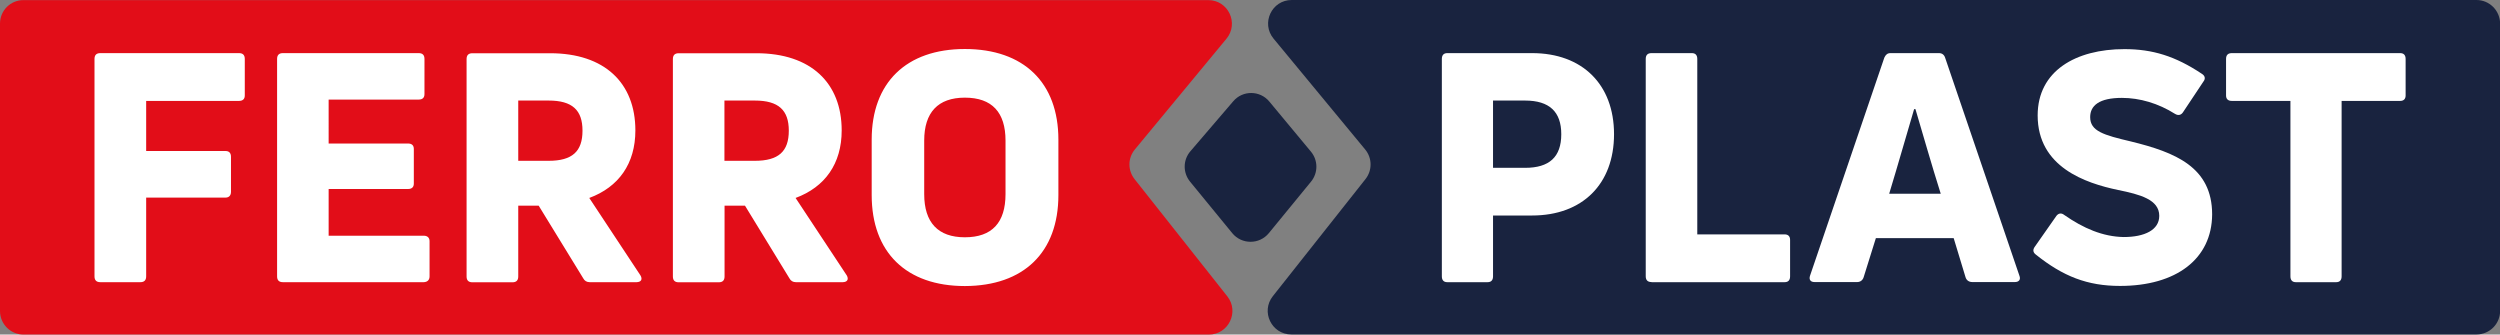<?xml version="1.0" encoding="utf-8"?>
<!-- Generator: Adobe Illustrator 25.2.0, SVG Export Plug-In . SVG Version: 6.00 Build 0)  -->
<svg version="1.1" id="Layer_1" xmlns="http://www.w3.org/2000/svg" xmlns:xlink="http://www.w3.org/1999/xlink" x="0px" y="0px"
	 viewBox="0 0 206.61 27.65" style="enable-background:new 0 0 206.61 27.65;" xml:space="preserve">
<rect x="0" y="0" width="206.61" height="27.65" fill="#808080" stroke="none"/>
<style type="text/css">
	.st0{fill:#19233F;}
	.st1{fill:#E20D18;}
	.st2{fill:#FFFFFF;}
</style>
<g>
	<path class="st0" d="M108.35,15.01c0.59-0.72,0.59-1.76-0.01-2.48l-3.44-4.14c-0.77-0.93-2.2-0.94-2.98-0.02l-3.54,4.13
		c-0.62,0.72-0.63,1.77-0.03,2.51l3.49,4.26c0.78,0.95,2.24,0.95,3.02,0L108.35,15.01z"/>
	<path class="st0" d="M204.66,0h-97.91c-1.65,0-2.55,1.92-1.5,3.19l7.57,9.16c0.59,0.71,0.6,1.73,0.03,2.45l-7.66,9.68
		c-1.01,1.28-0.1,3.16,1.53,3.16h97.95c1.08,0,1.95-0.87,1.95-1.95V1.95C206.61,0.87,205.74,0,204.66,0"/>
	<path class="st1" d="M93.79,12.35l7.57-9.15c1.05-1.27,0.15-3.19-1.5-3.19H1.95C0.87,0,0,0.87,0,1.95V25.7
		c0,1.08,0.87,1.95,1.95,1.95H99.9c1.63,0,2.54-1.88,1.53-3.16l-7.66-9.68C93.19,14.08,93.2,13.06,93.79,12.35"/>
	<path class="st2" d="M20.23,7.89V4.87c0-0.32-0.16-0.48-0.48-0.48H8.29c-0.32,0-0.48,0.16-0.48,0.48v17.97
		c0,0.32,0.16,0.48,0.48,0.48h3.31c0.32,0,0.48-0.16,0.48-0.48v-6.51h6.56c0.29,0,0.45-0.18,0.45-0.48v-2.89
		c0-0.32-0.16-0.48-0.45-0.48h-6.56V8.34h7.67C20.07,8.34,20.23,8.18,20.23,7.89 M35.5,22.84v-2.91c0-0.29-0.18-0.45-0.48-0.45
		h-7.86v-3.86h6.56c0.32,0,0.48-0.16,0.48-0.45v-2.86c0-0.29-0.16-0.45-0.48-0.45h-6.56V8.23h7.44c0.32,0,0.48-0.16,0.48-0.45V4.87
		c0-0.32-0.16-0.48-0.48-0.48H23.38c-0.32,0-0.48,0.16-0.48,0.48v17.97c0,0.32,0.16,0.48,0.48,0.48h11.64
		C35.31,23.31,35.5,23.15,35.5,22.84 M48.14,10.8c0,1.72-0.85,2.49-2.8,2.49h-2.51V8.31h2.51C47.3,8.31,48.14,9.1,48.14,10.8
		 M52.93,22.76l-4.23-6.4c2.43-0.9,3.81-2.83,3.81-5.58c0-3.92-2.54-6.38-7.04-6.38h-6.43c-0.32,0-0.48,0.16-0.48,0.48v17.97
		c0,0.32,0.16,0.48,0.48,0.48h3.31c0.32,0,0.48-0.16,0.48-0.48v-5.85h1.69L48.2,23c0.11,0.21,0.29,0.32,0.53,0.32h3.89
		C52.99,23.31,53.12,23.08,52.93,22.76 M65.19,10.8c0,1.72-0.85,2.49-2.81,2.49h-2.51V8.31h2.51C64.34,8.31,65.19,9.1,65.19,10.8
		 M69.98,22.76l-4.23-6.4c2.43-0.9,3.81-2.83,3.81-5.58c0-3.92-2.54-6.38-7.04-6.38h-6.43c-0.32,0-0.48,0.16-0.48,0.48v17.97
		c0,0.32,0.16,0.48,0.48,0.48h3.31c0.32,0,0.48-0.16,0.48-0.48v-5.85h1.69L65.24,23c0.11,0.21,0.29,0.32,0.53,0.32h3.89
		C70.03,23.31,70.16,23.08,69.98,22.76 M83.1,16.04c0,2.35-1.11,3.57-3.36,3.57c-2.22,0-3.36-1.22-3.36-3.57v-4.42
		c0-2.33,1.14-3.55,3.36-3.55c2.25,0,3.36,1.22,3.36,3.55V16.04z M87.47,16.12v-4.58c0-4.71-2.86-7.49-7.73-7.49
		c-4.84,0-7.7,2.78-7.7,7.49v4.58c0,4.74,2.86,7.52,7.7,7.52C84.61,23.63,87.47,20.85,87.47,16.12"/>
	<path class="st2" d="M126.04,13.87c2.01,0,2.99-0.9,2.99-2.78c0-1.85-0.98-2.78-2.99-2.78h-2.65v5.56H126.04z M126.62,4.39
		c4.15,0,6.77,2.59,6.77,6.7c0,4.13-2.62,6.72-6.77,6.72h-3.23v5.03c0,0.32-0.16,0.48-0.45,0.48h-3.33c-0.29,0-0.45-0.16-0.45-0.48
		V4.87c0-0.32,0.16-0.48,0.45-0.48H126.62z"/>
	<path class="st2" d="M136.49,23.31c-0.32,0-0.48-0.16-0.48-0.48V4.87c0-0.32,0.16-0.48,0.48-0.48h3.33c0.29,0,0.45,0.16,0.45,0.48
		v14.5h7.22c0.29,0,0.45,0.16,0.45,0.45v3.02c0,0.32-0.16,0.48-0.45,0.48H136.49z"/>
	<path class="st2" d="M156.13,16.01h4.26c-0.74-2.33-1.56-5.21-2.09-6.99h-0.11C157.66,10.8,156.84,13.68,156.13,16.01
		 M149.96,23.31c-0.34,0-0.48-0.21-0.37-0.53l6.14-18.02c0.11-0.24,0.26-0.37,0.5-0.37h4.02c0.24,0,0.42,0.13,0.5,0.37l6.14,18.02
		c0.13,0.32-0.03,0.53-0.37,0.53h-3.52c-0.26,0-0.48-0.13-0.56-0.4l-0.98-3.23h-6.43l-1.01,3.23c-0.08,0.26-0.29,0.4-0.53,0.4
		H149.96z"/>
	<path class="st2" d="M175.21,23.63c-2.7,0-4.71-0.79-6.96-2.59c-0.24-0.18-0.26-0.4-0.1-0.63l1.8-2.57
		c0.16-0.21,0.4-0.27,0.64-0.08c1.59,1.11,3.2,1.8,4.92,1.83c1.72,0,2.94-0.58,2.94-1.75c0-1.35-1.59-1.77-3.41-2.14
		c-2.67-0.56-6.64-1.88-6.64-6.16c0-3.68,3.15-5.48,7.17-5.48c2.33,0,4.21,0.58,6.4,2.04c0.26,0.16,0.32,0.4,0.13,0.64l-1.69,2.54
		c-0.16,0.24-0.4,0.29-0.66,0.13c-1.38-0.87-2.91-1.32-4.39-1.32c-1.88,0-2.62,0.64-2.62,1.59c0,1.16,1.11,1.48,3.36,2.01
		c3.68,0.9,6.72,2.12,6.72,6.03C182.8,21.41,179.84,23.63,175.21,23.63"/>
	<path class="st2" d="M198.36,4.39c0.29,0,0.45,0.16,0.45,0.48v3.02c0,0.29-0.16,0.45-0.45,0.45h-4.84v14.5
		c0,0.32-0.16,0.48-0.45,0.48h-3.33c-0.29,0-0.45-0.16-0.45-0.48V8.34h-4.84c-0.32,0-0.48-0.16-0.48-0.45V4.87
		c0-0.32,0.16-0.48,0.48-0.48H198.36z"/>
</g>
</svg>

